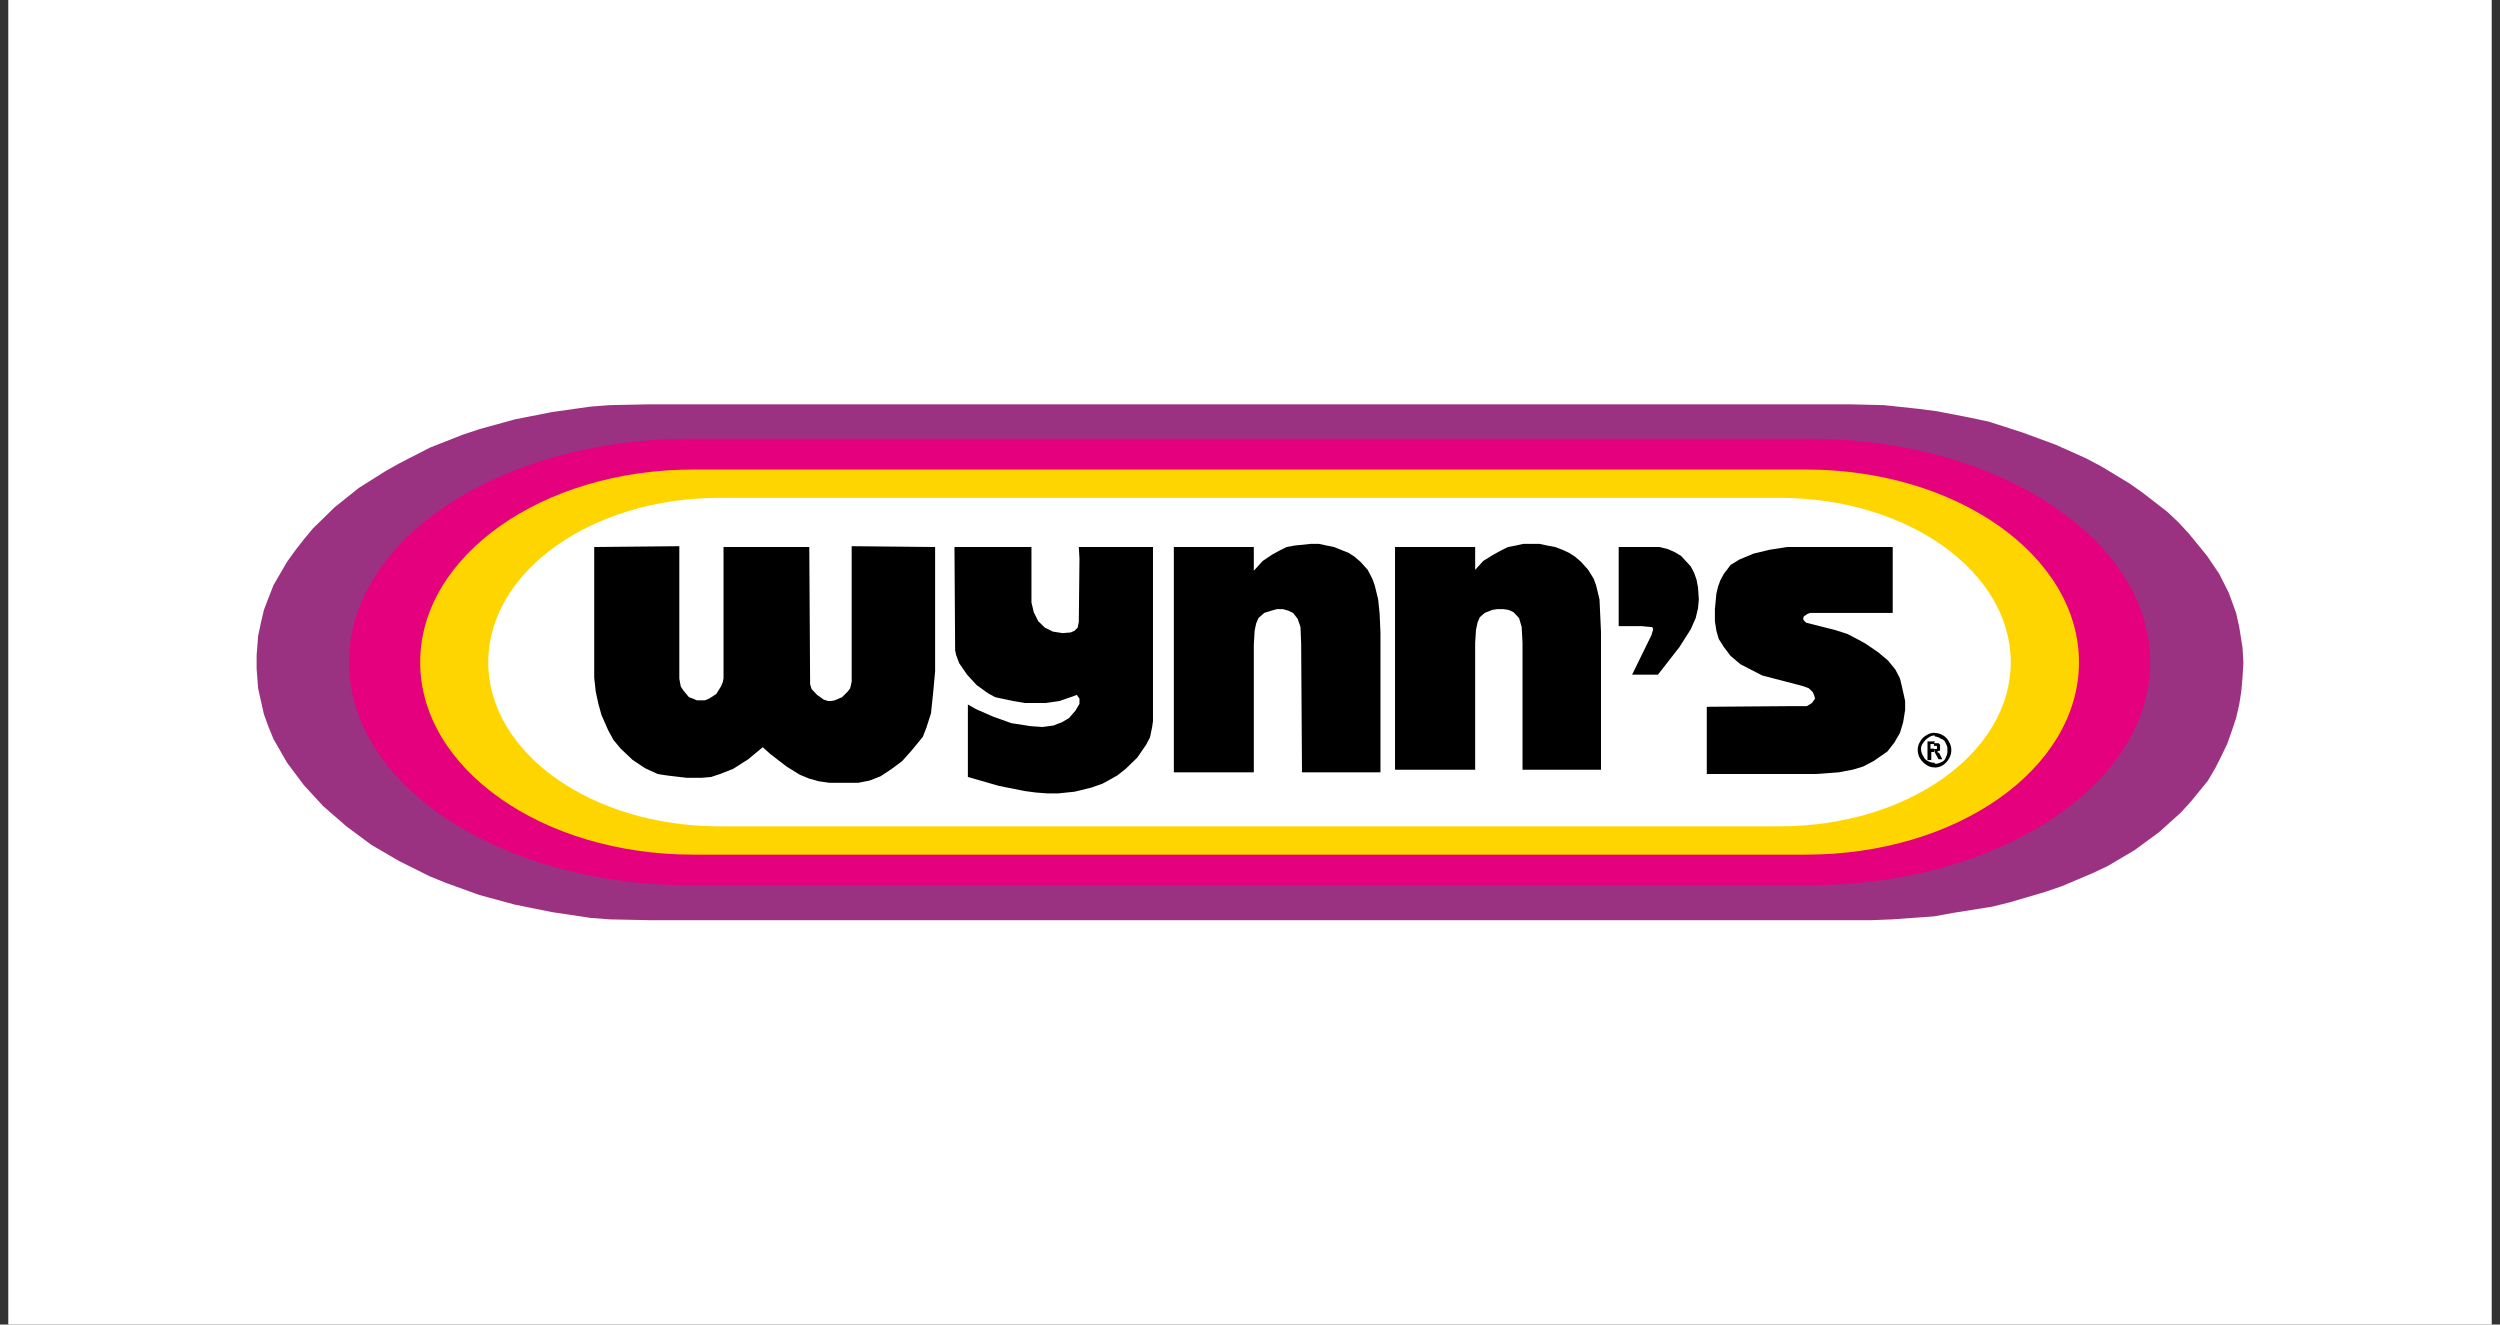 <svg width="151" height="80" viewBox="0 0 151 80" fill="none" xmlns="http://www.w3.org/2000/svg">
<rect x="0" y="0" width="151" height="80" fill="#333333" stroke="none"/>
<rect width="150" height="80" transform="translate(0.5)" fill="white"/>
<g clip-path="url(#clip0_846_9946)">
<path d="M39.28 55.58L36.82 55.53L35.66 55.44L33.33 55.09L31.1 54.64L28.96 54.06L26.94 53.33L25.96 52.93L24.13 52.02L22.43 51.03L20.92 49.91L19.52 48.69L18.36 47.43L17.34 46.07L16.52 44.64L16.22 43.91L15.94 43.14L15.76 42.34L15.59 41.57L15.5 40.4V39.58L15.59 38.41L15.76 37.61L15.94 36.84L16.22 36.11L16.52 35.34L17.34 33.93L17.83 33.25L18.36 32.57L18.9 31.92L20.2 30.65L21.66 29.48L23.26 28.47L24.13 27.98L25.96 27.04L27.91 26.27L28.96 25.92L31.1 25.33L33.33 24.89L35.66 24.56L36.82 24.47L39.28 24.42H111.67L113.79 24.47L115.93 24.7L117 24.84L119.06 25.24L120.13 25.47L122.18 26.13L124.16 26.86L125.99 27.68L126.92 28.17L128.62 29.2L129.39 29.74L130.9 30.91L131.57 31.54L132.2 32.22L133.31 33.58L134.04 34.66L134.62 35.81L135.06 37.02L135.25 37.87L135.45 39.13L135.5 40L135.45 40.89L135.38 41.71L135.25 42.55L135.06 43.37L134.8 44.15L134.52 44.94L134.17 45.67L133.8 46.4L133.36 47.15L132.29 48.46L131.71 49.09L130.41 50.26L128.94 51.34L127.32 52.3L126.39 52.74L124.55 53.52L123.53 53.87L121.39 54.5L120.34 54.76L118.02 55.13L116.81 55.35L114.28 55.53L113.02 55.58H111.67H39.28Z" fill="#9B3181"/>
<path d="M41.65 53.47C30.28 53.47 21.08 47.47 21.08 40C21.08 32.53 30.29 26.5 41.65 26.5H109.3C120.67 26.5 129.87 32.57 129.87 40C129.87 47.43 120.67 53.47 109.3 53.47H41.65Z" fill="#E5007D"/>
<path d="M41.859 51.62C32.749 51.62 25.379 46.42 25.379 40C25.379 33.58 32.749 28.36 41.859 28.36H109.089C118.199 28.36 125.569 33.58 125.569 40C125.569 46.42 118.209 51.62 109.089 51.62H41.859Z" fill="#FFD500"/>
<path d="M43.44 49.91C35.74 49.91 29.49 45.48 29.49 40C29.49 34.52 35.74 30.07 43.44 30.07H107.5C115.2 30.07 121.45 34.52 121.45 40C121.45 45.48 115.21 49.91 107.5 49.91H43.44Z" fill="white"/>
<path d="M56.481 33.04V40.54L56.371 41.76L56.231 43.09L55.951 43.96L55.741 44.5L55.071 45.32L54.491 45.97L53.861 46.44L53.181 46.89L52.511 47.15L51.841 47.28H51.161H50.091L49.461 47.19L48.881 47.03L48.301 46.79L47.511 46.3L46.511 45.53L46.071 45.13L45.191 45.86L44.281 46.44L43.491 46.75L42.951 46.93L42.371 46.98H41.471L40.301 46.84L39.721 46.75L38.961 46.4L38.211 45.9L37.491 45.22L37.051 44.69L36.731 44.1L36.331 43.19L36.141 42.51L35.981 41.76L35.891 40.94V40V33.04L41.031 32.99V40.98L41.071 41.22L41.121 41.47L41.281 41.71L41.611 42.11L41.861 42.2L42.091 42.3H42.331H42.581L42.821 42.2L43.261 41.92L43.541 41.47L43.651 41.22L43.701 40.98V33.04H48.881L48.931 41.33L49.021 41.62L49.351 41.97L49.741 42.25L50.001 42.34H50.191L50.421 42.3L50.861 42.11L51.211 41.76L51.351 41.57L51.441 41.17V32.99L56.481 33.04Z" fill="black"/>
<path d="M112.25 38.64L111.58 38.29L110.83 38.05L110.11 37.87L109.09 37.61L108.95 37.47L108.91 37.38L108.95 37.23L109.19 37.07L109.35 37.02H114.32V33.04H107.93L106.86 33.21L105.91 33.44L105.07 33.79L104.53 34.12L104.12 34.66L103.91 35.05L103.77 35.43L103.67 35.85L103.58 36.79V37.52L103.67 38.1L103.81 38.59L104.12 39.08L104.53 39.62L105.12 40.12L106.44 40.8L108.86 41.43L109.25 41.57L109.49 41.8L109.58 42.01L109.63 42.2L109.44 42.46L109.14 42.65H108.23L103.09 42.69V46.75H109.67L111.04 46.65L111.9 46.49L112.53 46.3L113.16 45.97L114 45.39L114.42 44.85L114.76 44.26L114.95 43.63L115.07 42.88V42.34L114.9 41.57L114.76 40.98L114.48 40.44L114.04 39.9L113.46 39.41L112.67 38.87L112.25 38.64Z" fill="black"/>
<path d="M83.38 46.65H78.64L78.59 38.88L78.55 37.87L78.38 37.38L78.1 37.02L77.8 36.88L77.48 36.79H77.13L76.8 36.88L76.36 37.02L76.01 37.33L75.87 37.66L75.78 38.1L75.73 38.95V46.65H70.9V33.04H75.73V34.47L76.27 33.88L76.85 33.49L77.29 33.25L77.71 33.04L78.2 32.95L79.17 32.85H79.66L80.13 32.95L80.57 33.04L81.45 33.39L81.82 33.63L82.17 33.93L82.61 34.42L82.89 34.96L83.03 35.34L83.24 36.2L83.33 37.07L83.38 38.2V46.65Z" fill="black"/>
<path d="M96.7 46.49H91.96V38.83L91.91 37.87L91.75 37.33L91.42 36.98L91.12 36.84L90.8 36.79H90.45L90.12 36.84L89.68 37.02L89.38 37.28L89.24 37.61L89.15 38.05L89.1 38.83V46.49H84.26V33.04H89.1V34.42L89.59 33.88L90.22 33.49L90.66 33.25L91.08 33.04L91.56 32.95L92 32.85H92.98L93.45 32.95L93.93 33.04L94.38 33.21L94.77 33.39L95.14 33.63L95.49 33.93L95.93 34.42L96.26 34.96L96.4 35.34L96.61 36.2L96.65 37.07L96.7 38.15V46.49Z" fill="black"/>
<path d="M99.169 37.82L99.7 37.87H99.79L99.84 37.96V38.05L99.749 38.36L98.579 40.75H100.14L101.44 39.08L102.12 38.01L102.42 37.33L102.56 36.74L102.61 36.2L102.56 35.48L102.47 35.01L102.33 34.61L102.12 34.21L101.54 33.58L101.16 33.35L100.72 33.16L100.23 33.04H97.769V37.82H99.169Z" fill="black"/>
<path d="M63.88 43.72L63.64 43.82L62.97 43.91L62.25 43.86L61.09 43.68L59.97 43.28L58.95 42.83L58.46 42.55V46.93L60.34 47.47L61.9 47.78L62.58 47.87L63.25 47.92H63.92L64.9 47.82L65.92 47.57L66.6 47.33L67.48 46.84L67.99 46.44L68.69 45.76L69.22 44.99L69.46 44.54L69.59 43.91L69.64 43.56V33.04H65.16L65.2 33.74L65.16 37.56L65.09 37.91L64.9 38.1L64.67 38.2L64.18 38.24L63.6 38.15L63.11 37.91L62.71 37.52L62.44 36.98L62.3 36.39V33.04H57.65L57.69 39.27L57.74 39.53L57.93 40.05L58.41 40.75L58.99 41.38L59.67 41.87L60.11 42.11L61.18 42.34L61.9 42.46H63.16L63.99 42.34L64.81 42.06L65.04 41.97L65.2 42.2V42.51L64.95 42.93L64.57 43.37L64.13 43.63L63.88 43.72Z" fill="black"/>
<path d="M116.86 44.781H116.42V45.91H116.65V45.42H116.81V45.221H116.6V44.941H116.81L116.86 44.781ZM116.86 46.35C116.686 46.358 116.514 46.309 116.37 46.211C116.209 46.109 116.072 45.972 115.97 45.81C115.874 45.647 115.825 45.46 115.83 45.27C115.833 45.104 115.882 44.941 115.97 44.8C116.059 44.629 116.199 44.489 116.37 44.401C116.515 44.302 116.686 44.253 116.86 44.261V44.42C116.718 44.422 116.581 44.471 116.47 44.56C116.348 44.635 116.245 44.738 116.17 44.861C116.079 44.962 116.029 45.094 116.03 45.23C116.03 45.391 116.079 45.548 116.17 45.681C116.227 45.816 116.335 45.924 116.47 45.98C116.59 46.045 116.725 46.076 116.86 46.071V46.35ZM116.86 45.441L117.09 45.861H117.32L117.13 45.49L117 45.42L117.09 45.35H117.18V45.261V45.17V44.98L117.09 44.891H116.95H116.81V45.05H116.9C116.9 45.05 116.9 45.05 116.99 45.05V45.24C116.99 45.24 116.99 45.24 116.9 45.24H116.81L116.86 45.441ZM116.86 44.27C117.033 44.274 117.202 44.322 117.35 44.41C117.513 44.502 117.642 44.642 117.72 44.81C117.809 44.951 117.858 45.114 117.86 45.281C117.866 45.47 117.817 45.657 117.72 45.821C117.629 45.98 117.502 46.117 117.35 46.221C117.202 46.309 117.033 46.357 116.86 46.361V46.13C116.99 46.14 117.12 46.108 117.231 46.041C117.302 46.02 117.367 45.981 117.419 45.929C117.471 45.877 117.51 45.812 117.53 45.74C117.607 45.604 117.639 45.446 117.62 45.291C117.639 45.16 117.607 45.028 117.53 44.92C117.514 44.847 117.477 44.781 117.424 44.727C117.37 44.674 117.304 44.637 117.231 44.62C117.122 44.541 116.994 44.493 116.86 44.48V44.291V44.27Z" fill="black"/>
</g>
<defs>
<clipPath id="clip0_846_9946">
<rect width="120" height="31.16" fill="white" transform="translate(15.5 24.42)"/>
</clipPath>
</defs>
</svg>
